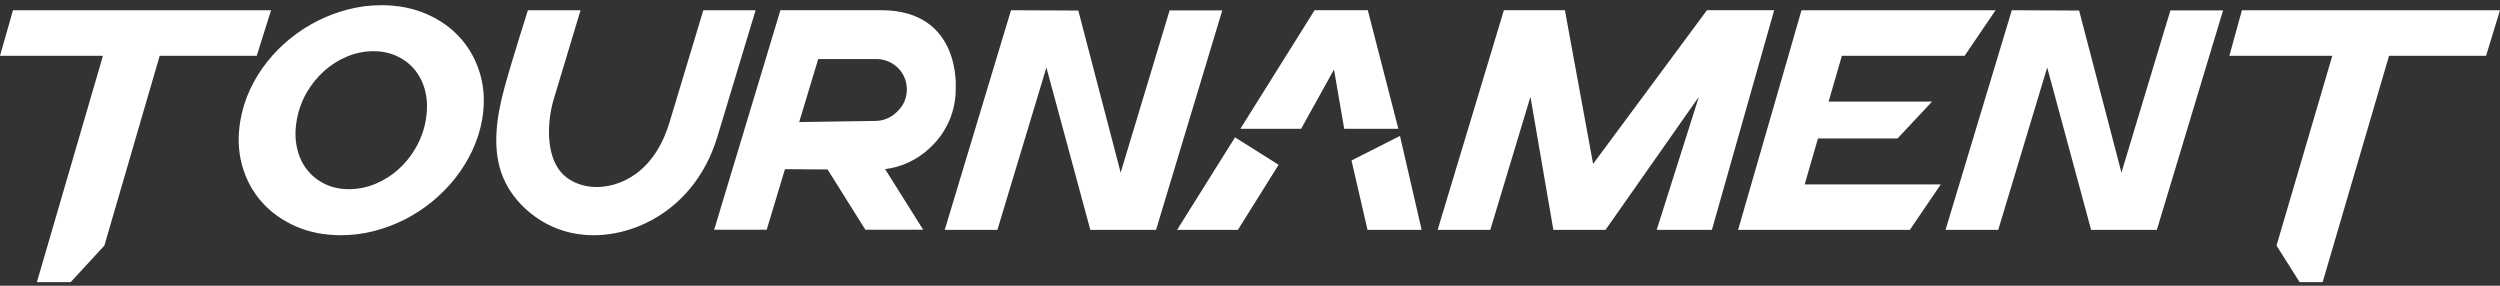 <svg viewBox="0 0 350 40" xmlns="http://www.w3.org/2000/svg"><rect x="0" y="0" width="350" height="40" fill="#333333" stroke="none"/><path d="m1133.05 135.812 1.95-6.378h-36.13l-1.762 6.378h14.414l-7.809 26.565 3.229 5.122h3.228l9.298-31.688zm-312.108 0 2.007-6.378h-36.13l-1.82 6.378h14.414l-9.248 31.688h4.727l4.719-5.117 7.747-26.57zm-.927 4.698c.646-1.376 1.441-2.657 2.38-3.845.94-1.188 2.01-2.27 3.212-3.247 1.204-.977 2.493-1.812 3.869-2.503 1.374-.692 2.815-1.229 4.317-1.613 1.505-.383 3.038-.575 4.602-.575 2.33 0 4.45.417 6.36 1.252 1.908.834 3.503 1.981 4.78 3.439 1.277 1.458 2.188 3.161 2.729 5.108.541 1.947.616 4.041.225 6.281-.271 1.488-.728 2.917-1.374 4.285-.649 1.368-1.441 2.65-2.38 3.845s-2.012 2.285-3.214 3.27c-1.202.985-2.491 1.827-3.867 2.526s-2.819 1.24-4.33 1.624c-1.511.383-3.04.575-4.588.575-2.345 0-4.469-.421-6.371-1.263-1.902-.842-3.492-1.992-4.769-3.45-1.28-1.458-2.184-3.168-2.718-5.131-.534-1.962-.607-4.055-.214-6.281.256-1.488.706-2.921 1.352-4.296zm63.449-11.077s-4.74 15.717-4.74 15.719c-.833 2.78-2.314 5.44-4.692 7.177-1.811 1.322-4.092 2.041-6.323 1.809-1.613-.168-3.216-.864-4.244-2.118-2.096-2.554-1.842-7.146-.942-10.136 1.304-4.319 3.755-12.451 3.755-12.451h-7.372s-2.261 7.088-3.307 10.938c-1.074 3.965-1.8 8.62-.141 12.522 1.485 3.494 4.725 6.243 8.314 7.383 3.805 1.208 8.048.678 11.648-1.046 5.027-2.406 8.418-6.794 10.004-12.056l5.361-17.741zm97.534 17.597-6.786 3.436 2.241 9.717h7.578zm-23.095.197-8.111 12.956h8.511l5.704-9.114zm102.143-11.416 4.337-6.378h-27.171l-8.879 30.75h24.044l4.328-6.364h-19.051l1.86-6.43h11.138l4.829-5.162h-14.475l1.855-6.416zm-111.3-6.359-6.854 22.716-5.928-22.691-9.424-.045-9.276 30.75h7.372l6.861-22.734 6.149 22.734h9.2l9.272-30.73zm140.11 0-6.854 22.716-5.925-22.691-9.424-.045-9.278 30.75h7.375l6.858-22.734 6.148 22.734h9.204l9.269-30.73zm-64.883-.02-15.939 21.515-3.947-21.515h-8.542l-9.276 30.75h7.372l5.623-18.635 3.206 18.635h7.302l13.073-18.635-5.908 18.635h7.73l8.718-30.75zm-115.593 0h-14.123l-9.272 30.73h7.355l2.556-8.477 5.965.039 5.294 8.438h8.092l-5.332-8.483c2.304-.287 4.458-1.285 6.177-2.887l.181-.169c2.305-2.148 3.59-5.187 3.525-8.336 0 0 .772-10.855-10.419-10.855zm-81.812 19.223c.258 1.183.719 2.205 1.388 3.067.668.861 1.507 1.537 2.513 2.028s2.135.736 3.393.736c1.255 0 2.48-.245 3.671-.736 1.191-.491 2.27-1.167 3.234-2.028.966-.861 1.787-1.884 2.464-3.067.675-1.183 1.134-2.459 1.377-3.827.24-1.384.234-2.664-.024-3.84-.258-1.175-.721-2.193-1.388-3.055-.668-.861-1.511-1.537-2.524-2.028-1.015-.491-2.151-.737-3.406-.737-1.255 0-2.475.246-3.658.737-1.185.491-2.259 1.167-3.225 2.028-.964.861-1.787 1.88-2.462 3.055-.677 1.175-1.136 2.455-1.377 3.84-.243 1.368-.234 2.644.024 3.827zm140.589-2.621 4.604-8.301 1.43 8.301h7.578l-4.276-16.602h-7.452l-10.393 16.602zm-56.544-2.413-.181.169c-.79.735-1.818 1.139-2.899 1.139l-10.646.159 2.66-8.818h8.171c1.012 0 1.994.363 2.764 1.023.929.797 1.453 1.91 1.478 3.134.026 1.224-.452 2.358-1.348 3.193z" fill="#fff" fill-rule="evenodd" transform="translate(-785 -128)"/></svg>